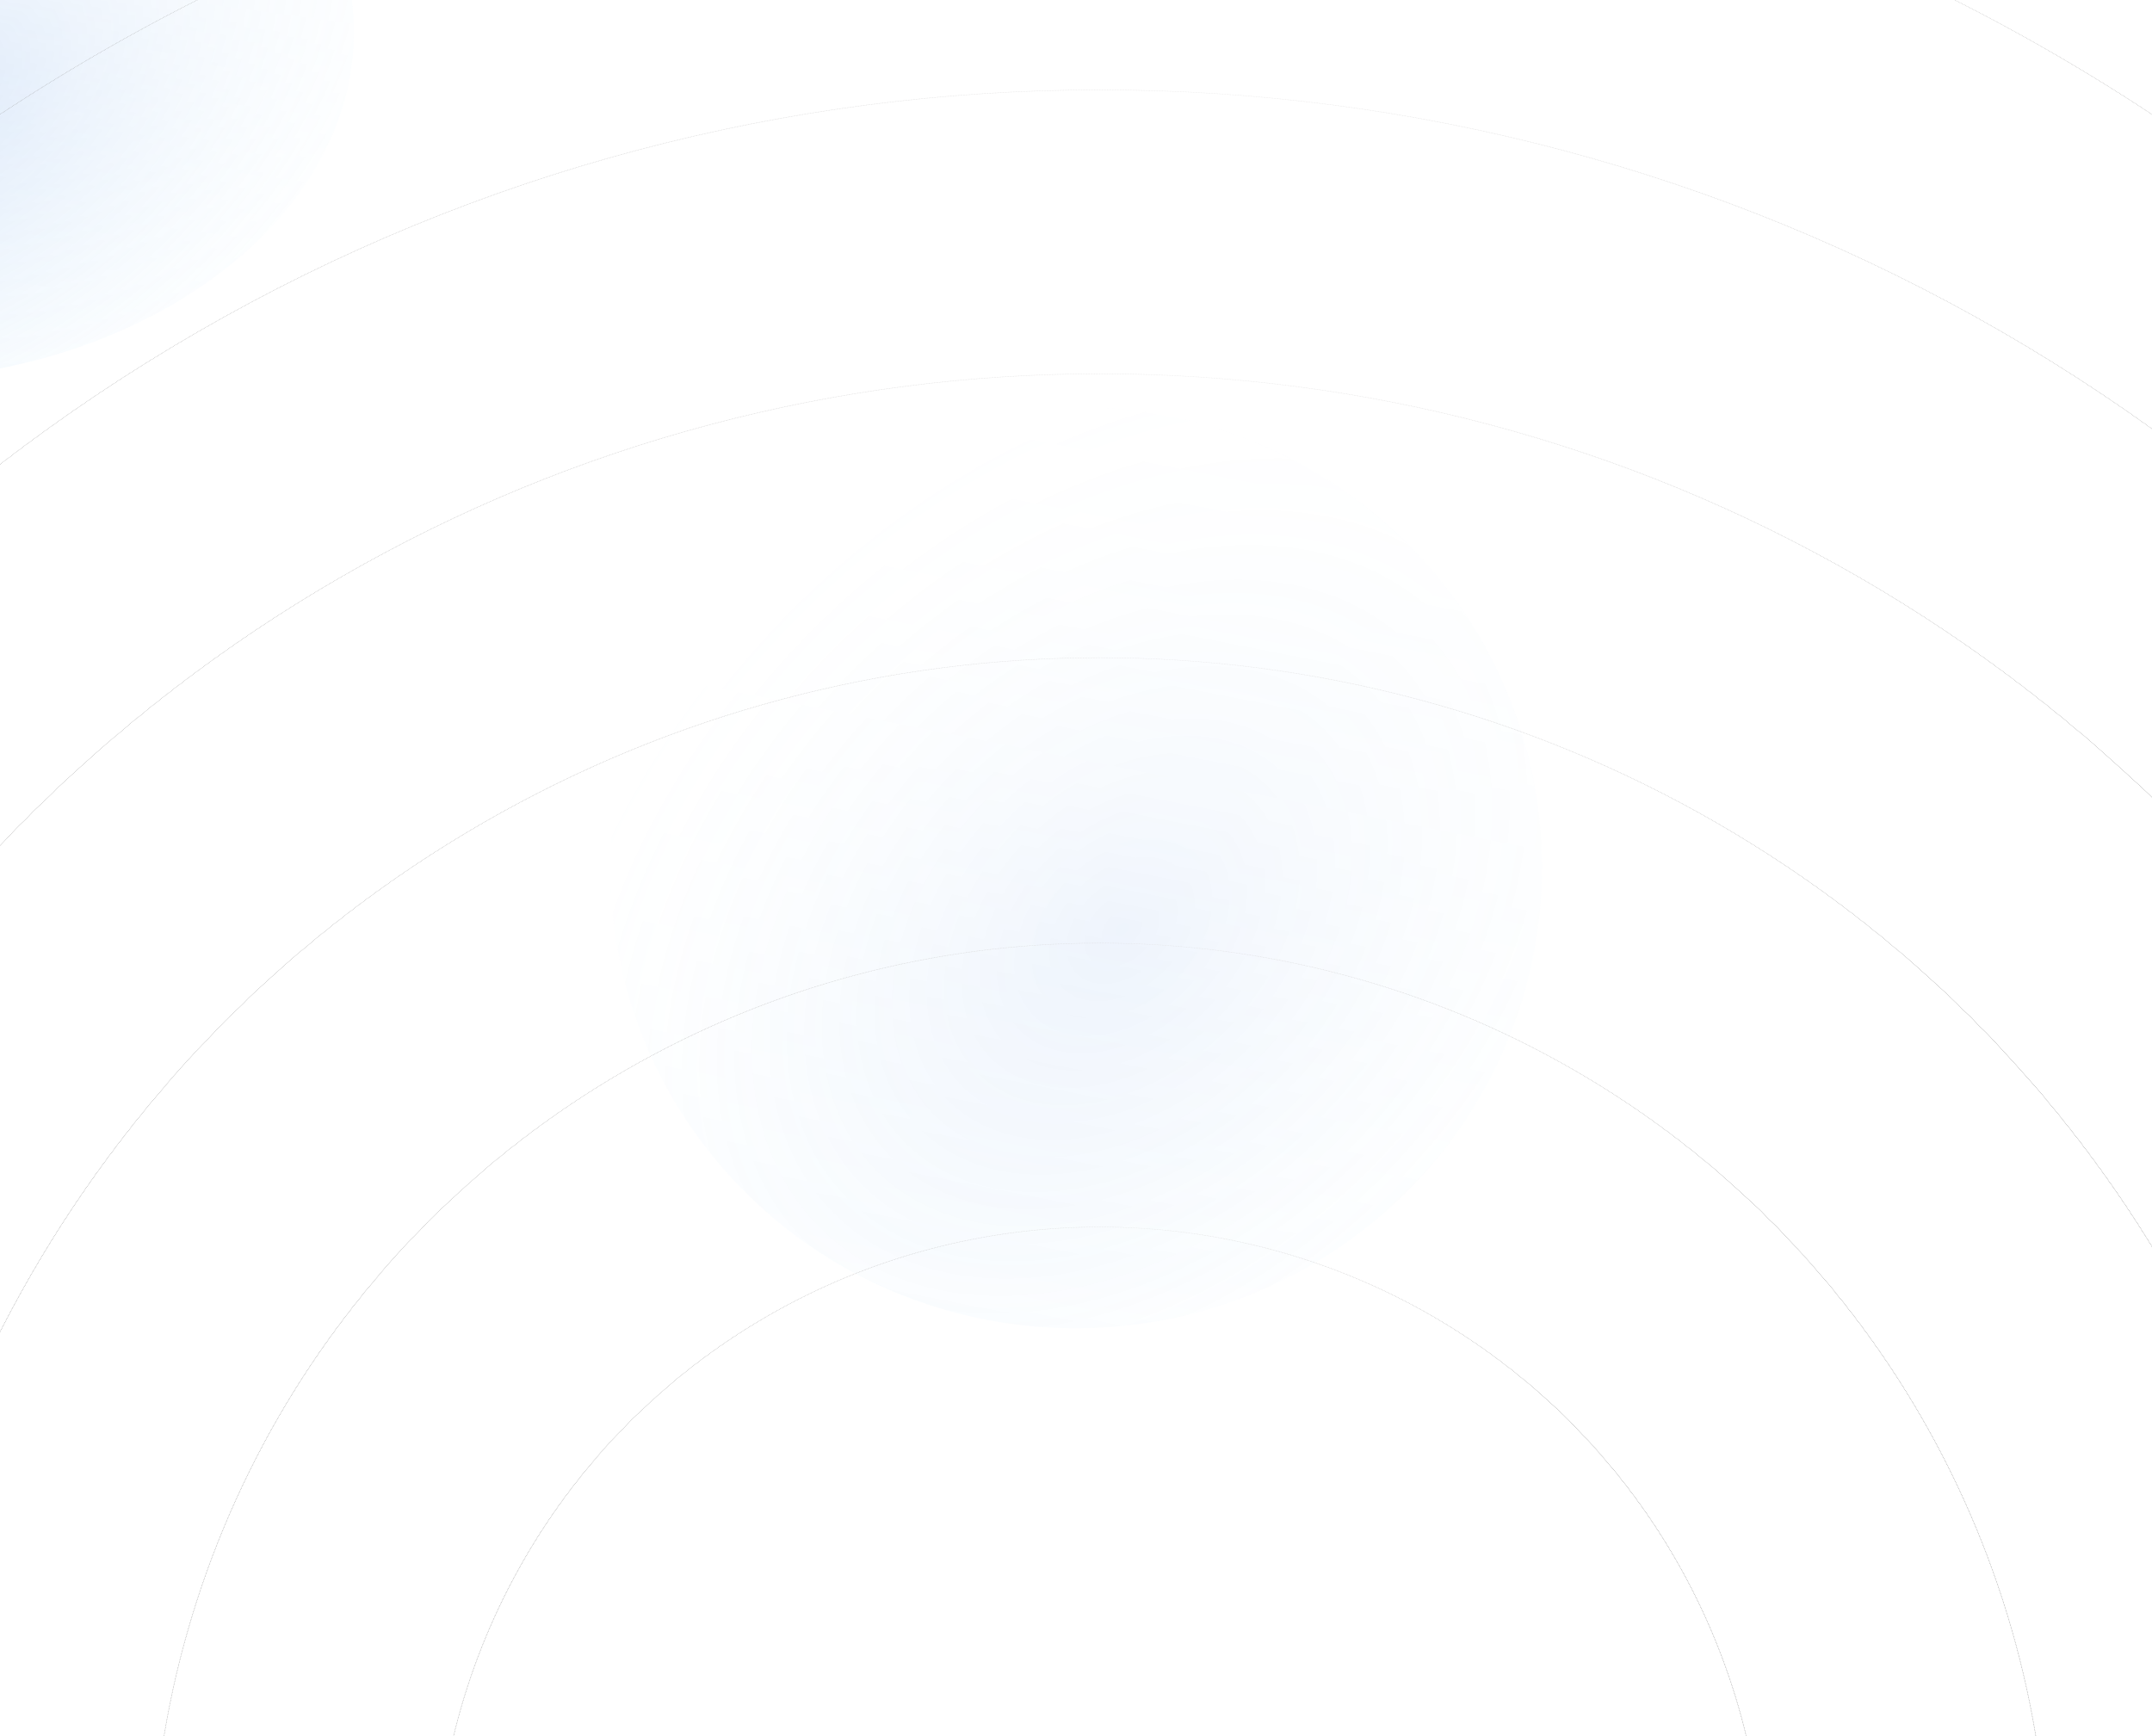 <?xml version="1.0" encoding="UTF-8"?>
<svg xmlns="http://www.w3.org/2000/svg" width="1440" height="1162" viewBox="0 0 1440 1162" fill="none">
  <g clip-path="url(#clip0_4805_9837)">
    <g filter="url(#filter0_f_4805_9837)">
      <ellipse cx="-74.828" cy="27.802" rx="226.771" ry="311.726" transform="rotate(87.675 -74.828 27.802)" fill="url(#paint0_radial_4805_9837)" fill-opacity="0.4"></ellipse>
      <ellipse cx="-74.828" cy="27.802" rx="226.771" ry="311.726" transform="rotate(87.675 -74.828 27.802)" fill="url(#paint1_linear_4805_9837)" fill-opacity="0.8"></ellipse>
    </g>
    <g filter="url(#filter1_f_4805_9837)">
      <ellipse cx="720.038" cy="580.667" rx="308.273" ry="311.726" transform="rotate(87.675 720.038 580.667)" fill="url(#paint2_radial_4805_9837)" fill-opacity="0.2"></ellipse>
      <ellipse cx="720.038" cy="580.667" rx="308.273" ry="311.726" transform="rotate(87.675 720.038 580.667)" fill="url(#paint3_linear_4805_9837)" fill-opacity="0.8"></ellipse>
    </g>
    <circle cx="720" cy="1166" r="1305.85" stroke="url(#paint4_linear_4805_9837)" stroke-width="0.3" stroke-dasharray="0.43 0.43"></circle>
    <circle cx="736" cy="1266" r="1205.85" stroke="url(#paint5_linear_4805_9837)" stroke-width="0.3" stroke-dasharray="0.43 0.43"></circle>
    <circle cx="736" cy="1266" r="1015.85" stroke="url(#paint6_linear_4805_9837)" stroke-width="0.3" stroke-dasharray="0.43 0.43"></circle>
    <circle cx="736" cy="1266" r="825.85" stroke="url(#paint7_linear_4805_9837)" stroke-width="0.3" stroke-dasharray="0.43 0.43"></circle>
    <circle cx="736" cy="1266" r="634.85" stroke="url(#paint8_linear_4805_9837)" stroke-width="0.3" stroke-dasharray="0.43 0.43"></circle>
    <circle cx="736" cy="1266" r="444.85" stroke="url(#paint9_linear_4805_9837)" stroke-width="0.3" stroke-dasharray="0.43 0.43"></circle>
  </g>
  <defs>
    <filter id="filter0_f_4805_9837" x="-497.552" y="-310.257" width="845.447" height="676.117" filterUnits="userSpaceOnUse" color-interpolation-filters="sRGB">
      <feFlood flood-opacity="0" result="BackgroundImageFix"></feFlood>
      <feBlend mode="normal" in="SourceGraphic" in2="BackgroundImageFix" result="shape"></feBlend>
      <feGaussianBlur stdDeviation="55.558" result="effect1_foregroundBlur_4805_9837"></feGaussianBlur>
    </filter>
    <filter id="filter1_f_4805_9837" x="297.198" y="161.269" width="845.681" height="838.798" filterUnits="userSpaceOnUse" color-interpolation-filters="sRGB">
      <feFlood flood-opacity="0" result="BackgroundImageFix"></feFlood>
      <feBlend mode="normal" in="SourceGraphic" in2="BackgroundImageFix" result="shape"></feBlend>
      <feGaussianBlur stdDeviation="55.558" result="effect1_foregroundBlur_4805_9837"></feGaussianBlur>
    </filter>
    <radialGradient id="paint0_radial_4805_9837" cx="0" cy="0" r="1" gradientUnits="userSpaceOnUse" gradientTransform="translate(-43.782 -1.422) rotate(57.425) scale(404.597 264.012)">
      <stop stop-color="#387DDE" stop-opacity="0.66"></stop>
      <stop offset="1" stop-color="#BAEAFF" stop-opacity="0"></stop>
    </radialGradient>
    <linearGradient id="paint1_linear_4805_9837" x1="-280.958" y1="-155.658" x2="195.723" y2="-71.816" gradientUnits="userSpaceOnUse">
      <stop stop-color="white"></stop>
      <stop offset="1" stop-color="white" stop-opacity="0"></stop>
    </linearGradient>
    <radialGradient id="paint2_radial_4805_9837" cx="0" cy="0" r="1" gradientUnits="userSpaceOnUse" gradientTransform="translate(762.242 551.443) rotate(49.025) scale(451.593 321.549)">
      <stop stop-color="#387DDE" stop-opacity="0.66"></stop>
      <stop offset="1" stop-color="#BAEAFF" stop-opacity="0"></stop>
    </radialGradient>
    <linearGradient id="paint3_linear_4805_9837" x1="439.825" y1="397.207" x2="1071.75" y2="548.3" gradientUnits="userSpaceOnUse">
      <stop stop-color="white"></stop>
      <stop offset="1" stop-color="white" stop-opacity="0"></stop>
    </linearGradient>
    <linearGradient id="paint4_linear_4805_9837" x1="2325.61" y1="-237.31" x2="-137.34" y2="-1447.53" gradientUnits="userSpaceOnUse">
      <stop offset="0.145" stop-color="#858585"></stop>
      <stop offset="0.485" stop-color="#D7D5D5" stop-opacity="0.6"></stop>
      <stop offset="0.78" stop-color="#878787" stop-opacity="0.965"></stop>
    </linearGradient>
    <linearGradient id="paint5_linear_4805_9837" x1="2218.67" y1="-29.859" x2="-55.694" y2="-1147.42" gradientUnits="userSpaceOnUse">
      <stop offset="0.145" stop-color="#858585"></stop>
      <stop offset="0.485" stop-color="#D7D5D5" stop-opacity="0.6"></stop>
      <stop offset="0.78" stop-color="#878787" stop-opacity="0.965"></stop>
    </linearGradient>
    <linearGradient id="paint6_linear_4805_9837" x1="1985.08" y1="174.298" x2="69.034" y2="-767.193" gradientUnits="userSpaceOnUse">
      <stop offset="0.145" stop-color="#858585"></stop>
      <stop offset="0.485" stop-color="#D7D5D5" stop-opacity="0.6"></stop>
      <stop offset="0.78" stop-color="#878787" stop-opacity="0.965"></stop>
    </linearGradient>
    <linearGradient id="paint7_linear_4805_9837" x1="1751.49" y1="378.455" x2="193.762" y2="-386.97" gradientUnits="userSpaceOnUse">
      <stop offset="0.145" stop-color="#858585"></stop>
      <stop offset="0.485" stop-color="#D7D5D5" stop-opacity="0.6"></stop>
      <stop offset="0.78" stop-color="#878787" stop-opacity="0.965"></stop>
    </linearGradient>
    <linearGradient id="paint8_linear_4805_9837" x1="1516.68" y1="583.686" x2="319.146" y2="-4.746" gradientUnits="userSpaceOnUse">
      <stop offset="0.145" stop-color="#858585"></stop>
      <stop offset="0.485" stop-color="#D7D5D5" stop-opacity="0.6"></stop>
      <stop offset="0.78" stop-color="#878787" stop-opacity="0.965"></stop>
    </linearGradient>
    <linearGradient id="paint9_linear_4805_9837" x1="1283.09" y1="787.843" x2="443.874" y2="375.478" gradientUnits="userSpaceOnUse">
      <stop offset="0.145" stop-color="#858585"></stop>
      <stop offset="0.485" stop-color="#D7D5D5" stop-opacity="0.6"></stop>
      <stop offset="0.78" stop-color="#878787" stop-opacity="0.965"></stop>
    </linearGradient>
    <clipPath id="clip0_4805_9837">
      <rect width="1440" height="1162" fill="white"></rect>
    </clipPath>
  </defs>
</svg>
